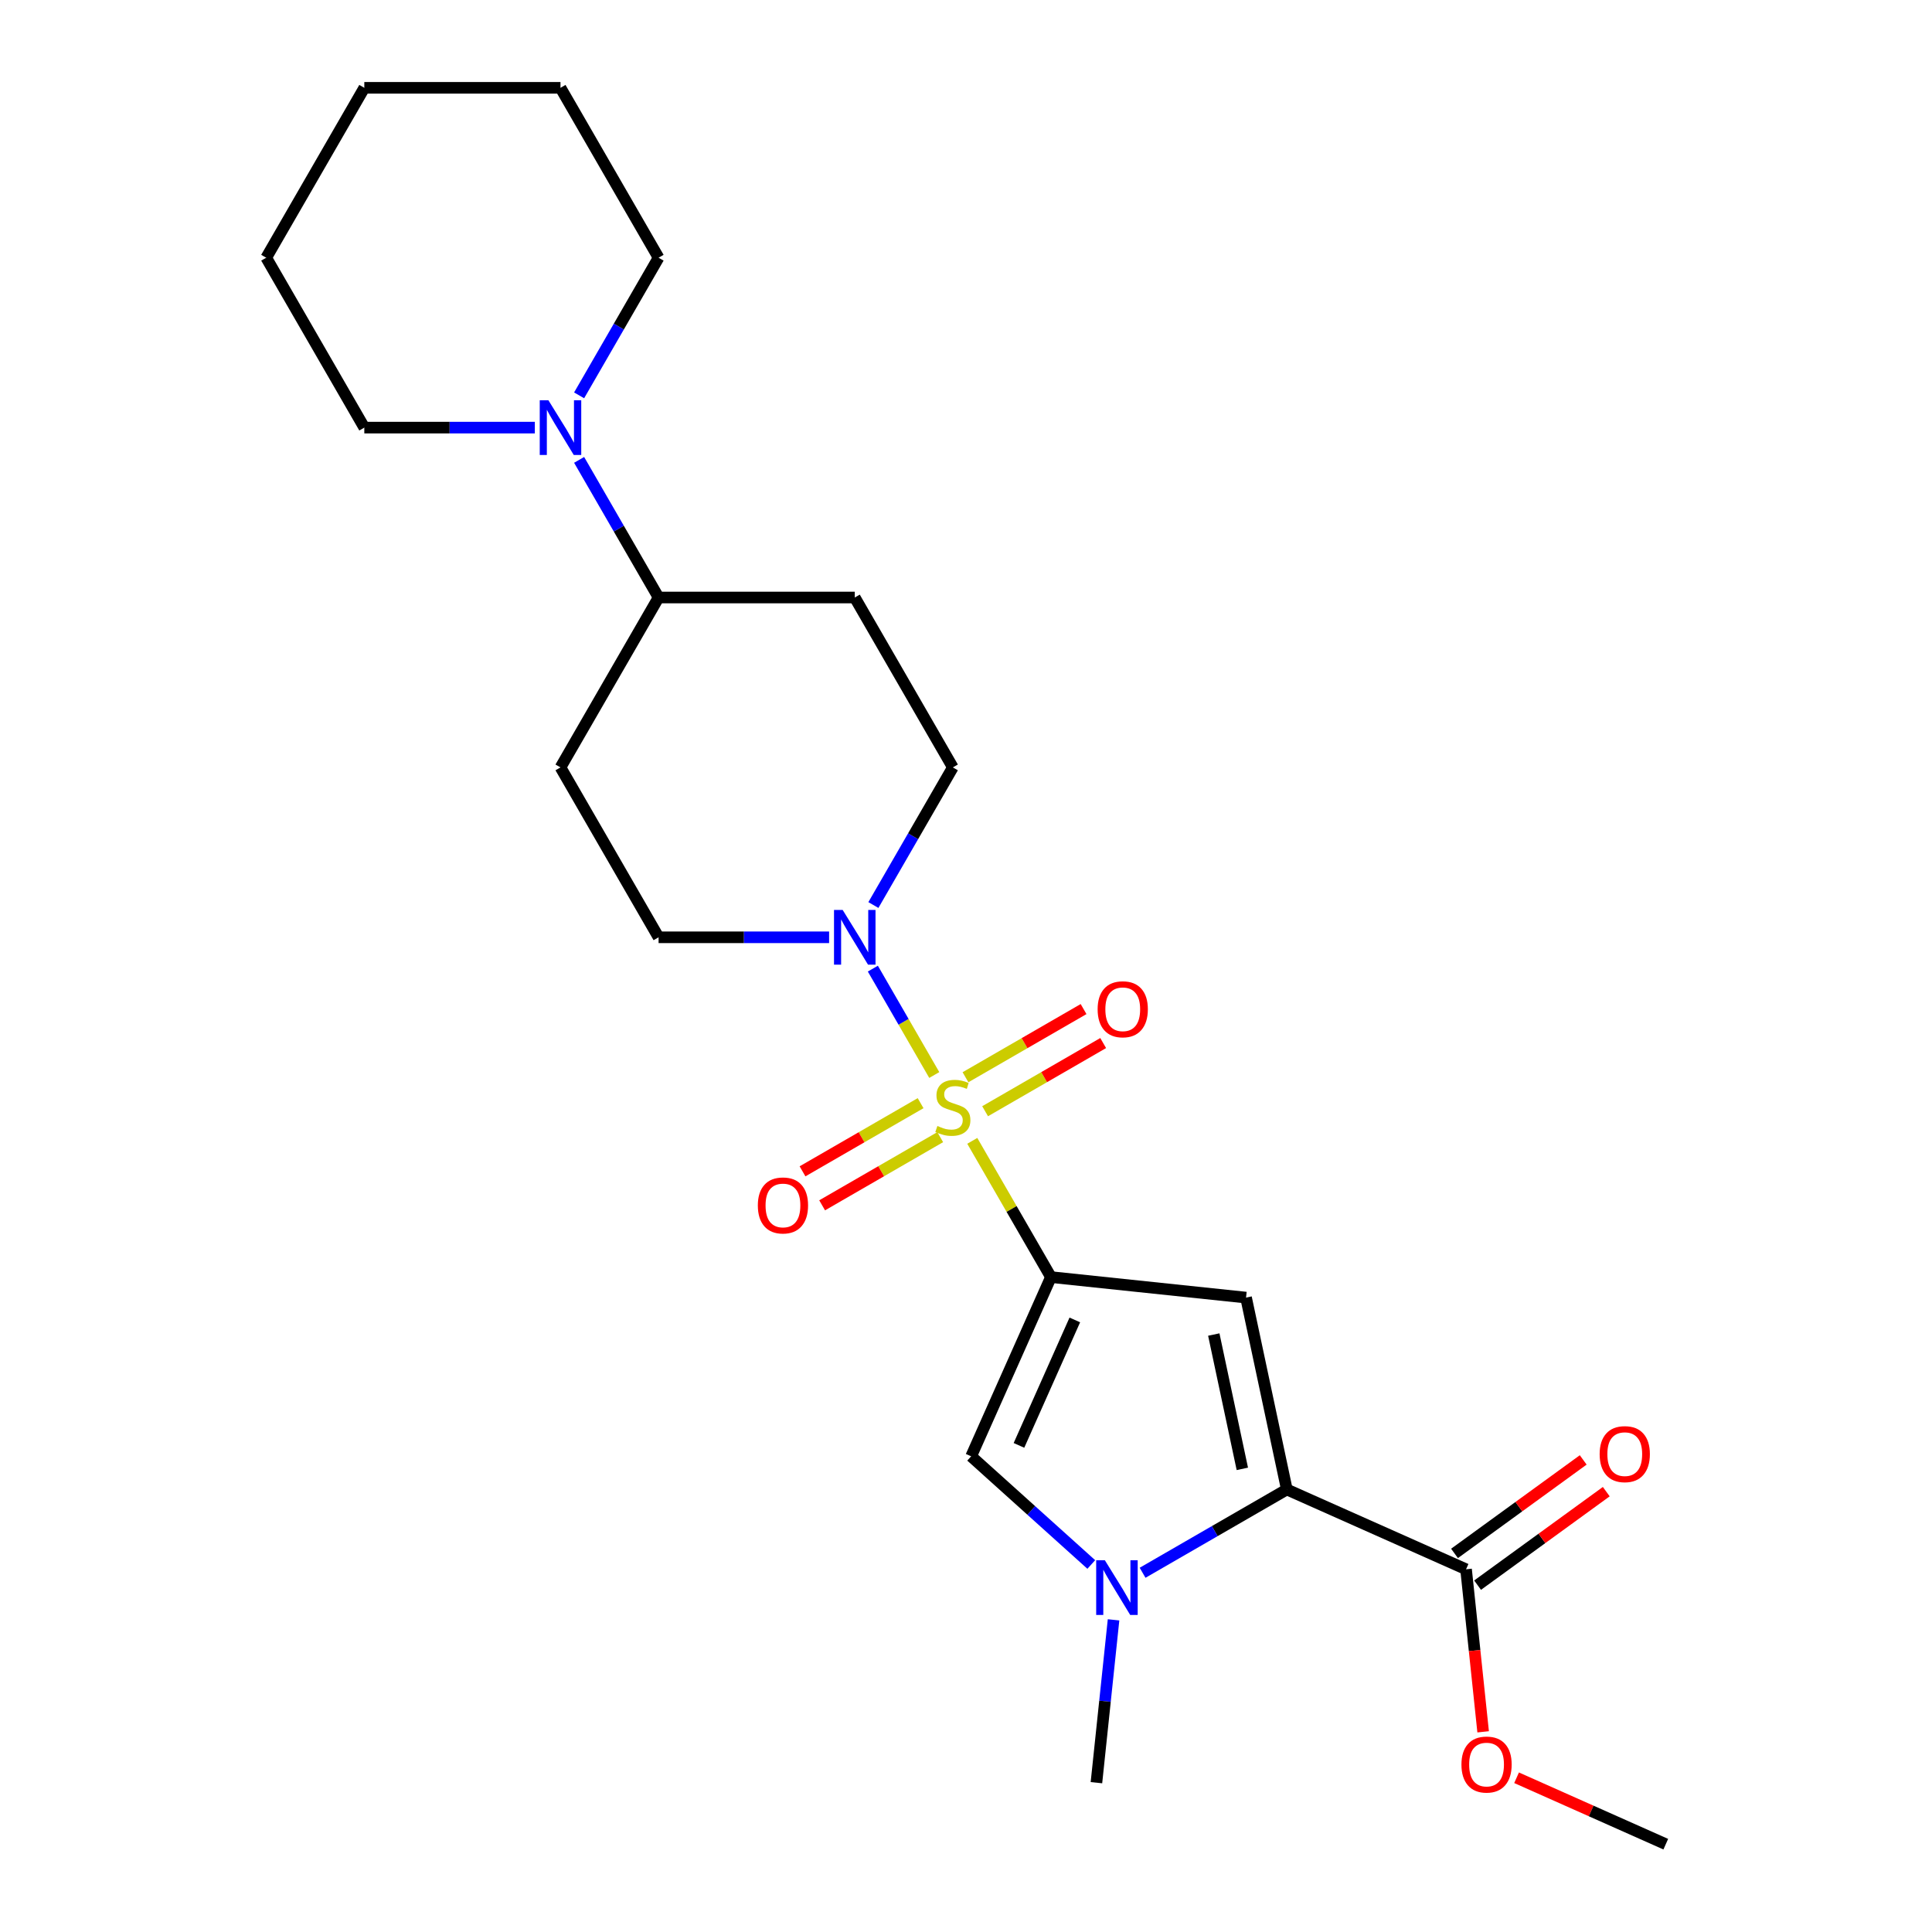 <?xml version='1.0' encoding='iso-8859-1'?>
<svg version='1.1' baseProfile='full'
              xmlns='http://www.w3.org/2000/svg'
                      xmlns:rdkit='http://www.rdkit.org/xml'
                      xmlns:xlink='http://www.w3.org/1999/xlink'
                  xml:space='preserve'
width='1000px' height='1000px' viewBox='0 0 1000 1000'>
<!-- END OF HEADER -->
<rect style='opacity:1.0;fill:#FFFFFF;stroke:none' width='1000' height='1000' x='0' y='0'> </rect>
<path class='bond-0' d='M 503.251,590.501 L 523.608,625.761' style='fill:none;fill-rule:evenodd;stroke:#CCCC00;stroke-width:6px;stroke-linecap:butt;stroke-linejoin:miter;stroke-opacity:1' />
<path class='bond-0' d='M 523.608,625.761 L 543.965,661.021' style='fill:none;fill-rule:evenodd;stroke:#000000;stroke-width:6px;stroke-linecap:butt;stroke-linejoin:miter;stroke-opacity:1' />
<path class='bond-5' d='M 483.576,556.424 L 467.681,528.893' style='fill:none;fill-rule:evenodd;stroke:#CCCC00;stroke-width:6px;stroke-linecap:butt;stroke-linejoin:miter;stroke-opacity:1' />
<path class='bond-5' d='M 467.681,528.893 L 451.786,501.362' style='fill:none;fill-rule:evenodd;stroke:#0000FF;stroke-width:6px;stroke-linecap:butt;stroke-linejoin:miter;stroke-opacity:1' />
<path class='bond-8' d='M 509.89,575.168 L 540.448,557.526' style='fill:none;fill-rule:evenodd;stroke:#CCCC00;stroke-width:6px;stroke-linecap:butt;stroke-linejoin:miter;stroke-opacity:1' />
<path class='bond-8' d='M 540.448,557.526 L 571.006,539.883' style='fill:none;fill-rule:evenodd;stroke:#FF0000;stroke-width:6px;stroke-linecap:butt;stroke-linejoin:miter;stroke-opacity:1' />
<path class='bond-8' d='M 499.735,557.581 L 530.294,539.938' style='fill:none;fill-rule:evenodd;stroke:#CCCC00;stroke-width:6px;stroke-linecap:butt;stroke-linejoin:miter;stroke-opacity:1' />
<path class='bond-8' d='M 530.294,539.938 L 560.852,522.295' style='fill:none;fill-rule:evenodd;stroke:#FF0000;stroke-width:6px;stroke-linecap:butt;stroke-linejoin:miter;stroke-opacity:1' />
<path class='bond-9' d='M 476.498,570.997 L 445.94,588.64' style='fill:none;fill-rule:evenodd;stroke:#CCCC00;stroke-width:6px;stroke-linecap:butt;stroke-linejoin:miter;stroke-opacity:1' />
<path class='bond-9' d='M 445.94,588.64 L 415.382,606.282' style='fill:none;fill-rule:evenodd;stroke:#FF0000;stroke-width:6px;stroke-linecap:butt;stroke-linejoin:miter;stroke-opacity:1' />
<path class='bond-9' d='M 486.653,588.584 L 456.094,606.227' style='fill:none;fill-rule:evenodd;stroke:#CCCC00;stroke-width:6px;stroke-linecap:butt;stroke-linejoin:miter;stroke-opacity:1' />
<path class='bond-9' d='M 456.094,606.227 L 425.536,623.87' style='fill:none;fill-rule:evenodd;stroke:#FF0000;stroke-width:6px;stroke-linecap:butt;stroke-linejoin:miter;stroke-opacity:1' />
<path class='bond-1' d='M 543.965,661.021 L 644.951,671.635' style='fill:none;fill-rule:evenodd;stroke:#000000;stroke-width:6px;stroke-linecap:butt;stroke-linejoin:miter;stroke-opacity:1' />
<path class='bond-4' d='M 543.965,661.021 L 502.664,753.784' style='fill:none;fill-rule:evenodd;stroke:#000000;stroke-width:6px;stroke-linecap:butt;stroke-linejoin:miter;stroke-opacity:1' />
<path class='bond-4' d='M 556.323,683.195 L 527.412,748.13' style='fill:none;fill-rule:evenodd;stroke:#000000;stroke-width:6px;stroke-linecap:butt;stroke-linejoin:miter;stroke-opacity:1' />
<path class='bond-2' d='M 644.951,671.635 L 666.063,770.958' style='fill:none;fill-rule:evenodd;stroke:#000000;stroke-width:6px;stroke-linecap:butt;stroke-linejoin:miter;stroke-opacity:1' />
<path class='bond-2' d='M 628.253,690.756 L 643.031,760.282' style='fill:none;fill-rule:evenodd;stroke:#000000;stroke-width:6px;stroke-linecap:butt;stroke-linejoin:miter;stroke-opacity:1' />
<path class='bond-6' d='M 666.063,770.958 L 758.826,812.259' style='fill:none;fill-rule:evenodd;stroke:#000000;stroke-width:6px;stroke-linecap:butt;stroke-linejoin:miter;stroke-opacity:1' />
<path class='bond-25' d='M 666.063,770.958 L 628.733,792.51' style='fill:none;fill-rule:evenodd;stroke:#000000;stroke-width:6px;stroke-linecap:butt;stroke-linejoin:miter;stroke-opacity:1' />
<path class='bond-25' d='M 628.733,792.51 L 591.403,814.063' style='fill:none;fill-rule:evenodd;stroke:#0000FF;stroke-width:6px;stroke-linecap:butt;stroke-linejoin:miter;stroke-opacity:1' />
<path class='bond-3' d='M 564.846,809.773 L 533.755,781.778' style='fill:none;fill-rule:evenodd;stroke:#0000FF;stroke-width:6px;stroke-linecap:butt;stroke-linejoin:miter;stroke-opacity:1' />
<path class='bond-3' d='M 533.755,781.778 L 502.664,753.784' style='fill:none;fill-rule:evenodd;stroke:#000000;stroke-width:6px;stroke-linecap:butt;stroke-linejoin:miter;stroke-opacity:1' />
<path class='bond-17' d='M 576.37,838.427 L 571.94,880.571' style='fill:none;fill-rule:evenodd;stroke:#0000FF;stroke-width:6px;stroke-linecap:butt;stroke-linejoin:miter;stroke-opacity:1' />
<path class='bond-17' d='M 571.94,880.571 L 567.511,922.715' style='fill:none;fill-rule:evenodd;stroke:#000000;stroke-width:6px;stroke-linecap:butt;stroke-linejoin:miter;stroke-opacity:1' />
<path class='bond-11' d='M 452.064,468.446 L 472.629,432.826' style='fill:none;fill-rule:evenodd;stroke:#0000FF;stroke-width:6px;stroke-linecap:butt;stroke-linejoin:miter;stroke-opacity:1' />
<path class='bond-11' d='M 472.629,432.826 L 493.194,397.207' style='fill:none;fill-rule:evenodd;stroke:#000000;stroke-width:6px;stroke-linecap:butt;stroke-linejoin:miter;stroke-opacity:1' />
<path class='bond-12' d='M 429.144,485.145 L 385.013,485.145' style='fill:none;fill-rule:evenodd;stroke:#0000FF;stroke-width:6px;stroke-linecap:butt;stroke-linejoin:miter;stroke-opacity:1' />
<path class='bond-12' d='M 385.013,485.145 L 340.881,485.145' style='fill:none;fill-rule:evenodd;stroke:#000000;stroke-width:6px;stroke-linecap:butt;stroke-linejoin:miter;stroke-opacity:1' />
<path class='bond-15' d='M 764.794,820.474 L 798.1,796.276' style='fill:none;fill-rule:evenodd;stroke:#000000;stroke-width:6px;stroke-linecap:butt;stroke-linejoin:miter;stroke-opacity:1' />
<path class='bond-15' d='M 798.1,796.276 L 831.405,772.078' style='fill:none;fill-rule:evenodd;stroke:#FF0000;stroke-width:6px;stroke-linecap:butt;stroke-linejoin:miter;stroke-opacity:1' />
<path class='bond-15' d='M 752.857,804.044 L 786.163,779.846' style='fill:none;fill-rule:evenodd;stroke:#000000;stroke-width:6px;stroke-linecap:butt;stroke-linejoin:miter;stroke-opacity:1' />
<path class='bond-15' d='M 786.163,779.846 L 819.468,755.648' style='fill:none;fill-rule:evenodd;stroke:#FF0000;stroke-width:6px;stroke-linecap:butt;stroke-linejoin:miter;stroke-opacity:1' />
<path class='bond-16' d='M 758.826,812.259 L 763.247,854.322' style='fill:none;fill-rule:evenodd;stroke:#000000;stroke-width:6px;stroke-linecap:butt;stroke-linejoin:miter;stroke-opacity:1' />
<path class='bond-16' d='M 763.247,854.322 L 767.668,896.386' style='fill:none;fill-rule:evenodd;stroke:#FF0000;stroke-width:6px;stroke-linecap:butt;stroke-linejoin:miter;stroke-opacity:1' />
<path class='bond-7' d='M 299.751,238.029 L 320.316,273.649' style='fill:none;fill-rule:evenodd;stroke:#0000FF;stroke-width:6px;stroke-linecap:butt;stroke-linejoin:miter;stroke-opacity:1' />
<path class='bond-7' d='M 320.316,273.649 L 340.881,309.269' style='fill:none;fill-rule:evenodd;stroke:#000000;stroke-width:6px;stroke-linecap:butt;stroke-linejoin:miter;stroke-opacity:1' />
<path class='bond-18' d='M 299.751,204.632 L 320.316,169.012' style='fill:none;fill-rule:evenodd;stroke:#0000FF;stroke-width:6px;stroke-linecap:butt;stroke-linejoin:miter;stroke-opacity:1' />
<path class='bond-18' d='M 320.316,169.012 L 340.881,133.393' style='fill:none;fill-rule:evenodd;stroke:#000000;stroke-width:6px;stroke-linecap:butt;stroke-linejoin:miter;stroke-opacity:1' />
<path class='bond-19' d='M 276.831,221.331 L 232.7,221.331' style='fill:none;fill-rule:evenodd;stroke:#0000FF;stroke-width:6px;stroke-linecap:butt;stroke-linejoin:miter;stroke-opacity:1' />
<path class='bond-19' d='M 232.7,221.331 L 188.568,221.331' style='fill:none;fill-rule:evenodd;stroke:#000000;stroke-width:6px;stroke-linecap:butt;stroke-linejoin:miter;stroke-opacity:1' />
<path class='bond-10' d='M 340.881,309.269 L 290.11,397.207' style='fill:none;fill-rule:evenodd;stroke:#000000;stroke-width:6px;stroke-linecap:butt;stroke-linejoin:miter;stroke-opacity:1' />
<path class='bond-24' d='M 340.881,309.269 L 442.423,309.269' style='fill:none;fill-rule:evenodd;stroke:#000000;stroke-width:6px;stroke-linecap:butt;stroke-linejoin:miter;stroke-opacity:1' />
<path class='bond-14' d='M 493.194,397.207 L 442.423,309.269' style='fill:none;fill-rule:evenodd;stroke:#000000;stroke-width:6px;stroke-linecap:butt;stroke-linejoin:miter;stroke-opacity:1' />
<path class='bond-13' d='M 340.881,485.145 L 290.11,397.207' style='fill:none;fill-rule:evenodd;stroke:#000000;stroke-width:6px;stroke-linecap:butt;stroke-linejoin:miter;stroke-opacity:1' />
<path class='bond-20' d='M 784.979,920.163 L 823.591,937.354' style='fill:none;fill-rule:evenodd;stroke:#FF0000;stroke-width:6px;stroke-linecap:butt;stroke-linejoin:miter;stroke-opacity:1' />
<path class='bond-20' d='M 823.591,937.354 L 862.203,954.545' style='fill:none;fill-rule:evenodd;stroke:#000000;stroke-width:6px;stroke-linecap:butt;stroke-linejoin:miter;stroke-opacity:1' />
<path class='bond-22' d='M 340.881,133.393 L 290.11,45.455' style='fill:none;fill-rule:evenodd;stroke:#000000;stroke-width:6px;stroke-linecap:butt;stroke-linejoin:miter;stroke-opacity:1' />
<path class='bond-21' d='M 188.568,221.331 L 137.797,133.393' style='fill:none;fill-rule:evenodd;stroke:#000000;stroke-width:6px;stroke-linecap:butt;stroke-linejoin:miter;stroke-opacity:1' />
<path class='bond-23' d='M 137.797,133.393 L 188.568,45.455' style='fill:none;fill-rule:evenodd;stroke:#000000;stroke-width:6px;stroke-linecap:butt;stroke-linejoin:miter;stroke-opacity:1' />
<path class='bond-26' d='M 290.11,45.455 L 188.568,45.455' style='fill:none;fill-rule:evenodd;stroke:#000000;stroke-width:6px;stroke-linecap:butt;stroke-linejoin:miter;stroke-opacity:1' />
<path  class='atom-0' d='M 485.194 582.803
Q 485.514 582.923, 486.834 583.483
Q 488.154 584.043, 489.594 584.403
Q 491.074 584.723, 492.514 584.723
Q 495.194 584.723, 496.754 583.443
Q 498.314 582.123, 498.314 579.843
Q 498.314 578.283, 497.514 577.323
Q 496.754 576.363, 495.554 575.843
Q 494.354 575.323, 492.354 574.723
Q 489.834 573.963, 488.314 573.243
Q 486.834 572.523, 485.754 571.003
Q 484.714 569.483, 484.714 566.923
Q 484.714 563.363, 487.114 561.163
Q 489.554 558.963, 494.354 558.963
Q 497.634 558.963, 501.354 560.523
L 500.434 563.603
Q 497.034 562.203, 494.474 562.203
Q 491.714 562.203, 490.194 563.363
Q 488.674 564.483, 488.714 566.443
Q 488.714 567.963, 489.474 568.883
Q 490.274 569.803, 491.394 570.323
Q 492.554 570.843, 494.474 571.443
Q 497.034 572.243, 498.554 573.043
Q 500.074 573.843, 501.154 575.483
Q 502.274 577.083, 502.274 579.843
Q 502.274 583.763, 499.634 585.883
Q 497.034 587.963, 492.674 587.963
Q 490.154 587.963, 488.234 587.403
Q 486.354 586.883, 484.114 585.963
L 485.194 582.803
' fill='#CCCC00'/>
<path  class='atom-4' d='M 571.865 807.569
L 581.145 822.569
Q 582.065 824.049, 583.545 826.729
Q 585.025 829.409, 585.105 829.569
L 585.105 807.569
L 588.865 807.569
L 588.865 835.889
L 584.985 835.889
L 575.025 819.489
Q 573.865 817.569, 572.625 815.369
Q 571.425 813.169, 571.065 812.489
L 571.065 835.889
L 567.385 835.889
L 567.385 807.569
L 571.865 807.569
' fill='#0000FF'/>
<path  class='atom-6' d='M 436.163 470.985
L 445.443 485.985
Q 446.363 487.465, 447.843 490.145
Q 449.323 492.825, 449.403 492.985
L 449.403 470.985
L 453.163 470.985
L 453.163 499.305
L 449.283 499.305
L 439.323 482.905
Q 438.163 480.985, 436.923 478.785
Q 435.723 476.585, 435.363 475.905
L 435.363 499.305
L 431.683 499.305
L 431.683 470.985
L 436.163 470.985
' fill='#0000FF'/>
<path  class='atom-8' d='M 283.85 207.171
L 293.13 222.171
Q 294.05 223.651, 295.53 226.331
Q 297.01 229.011, 297.09 229.171
L 297.09 207.171
L 300.85 207.171
L 300.85 235.491
L 296.97 235.491
L 287.01 219.091
Q 285.85 217.171, 284.61 214.971
Q 283.41 212.771, 283.05 212.091
L 283.05 235.491
L 279.37 235.491
L 279.37 207.171
L 283.85 207.171
' fill='#0000FF'/>
<path  class='atom-9' d='M 568.132 522.392
Q 568.132 515.592, 571.492 511.792
Q 574.852 507.992, 581.132 507.992
Q 587.412 507.992, 590.772 511.792
Q 594.132 515.592, 594.132 522.392
Q 594.132 529.272, 590.732 533.192
Q 587.332 537.072, 581.132 537.072
Q 574.892 537.072, 571.492 533.192
Q 568.132 529.312, 568.132 522.392
M 581.132 533.872
Q 585.452 533.872, 587.772 530.992
Q 590.132 528.072, 590.132 522.392
Q 590.132 516.832, 587.772 514.032
Q 585.452 511.192, 581.132 511.192
Q 576.812 511.192, 574.452 513.992
Q 572.132 516.792, 572.132 522.392
Q 572.132 528.112, 574.452 530.992
Q 576.812 533.872, 581.132 533.872
' fill='#FF0000'/>
<path  class='atom-10' d='M 392.256 623.934
Q 392.256 617.134, 395.616 613.334
Q 398.976 609.534, 405.256 609.534
Q 411.536 609.534, 414.896 613.334
Q 418.256 617.134, 418.256 623.934
Q 418.256 630.814, 414.856 634.734
Q 411.456 638.614, 405.256 638.614
Q 399.016 638.614, 395.616 634.734
Q 392.256 630.854, 392.256 623.934
M 405.256 635.414
Q 409.576 635.414, 411.896 632.534
Q 414.256 629.614, 414.256 623.934
Q 414.256 618.374, 411.896 615.574
Q 409.576 612.734, 405.256 612.734
Q 400.936 612.734, 398.576 615.534
Q 396.256 618.334, 396.256 623.934
Q 396.256 629.654, 398.576 632.534
Q 400.936 635.414, 405.256 635.414
' fill='#FF0000'/>
<path  class='atom-16' d='M 827.975 752.654
Q 827.975 745.854, 831.335 742.054
Q 834.695 738.254, 840.975 738.254
Q 847.255 738.254, 850.615 742.054
Q 853.975 745.854, 853.975 752.654
Q 853.975 759.534, 850.575 763.454
Q 847.175 767.334, 840.975 767.334
Q 834.735 767.334, 831.335 763.454
Q 827.975 759.574, 827.975 752.654
M 840.975 764.134
Q 845.295 764.134, 847.615 761.254
Q 849.975 758.334, 849.975 752.654
Q 849.975 747.094, 847.615 744.294
Q 845.295 741.454, 840.975 741.454
Q 836.655 741.454, 834.295 744.254
Q 831.975 747.054, 831.975 752.654
Q 831.975 758.374, 834.295 761.254
Q 836.655 764.134, 840.975 764.134
' fill='#FF0000'/>
<path  class='atom-17' d='M 756.44 913.325
Q 756.44 906.525, 759.8 902.725
Q 763.16 898.925, 769.44 898.925
Q 775.72 898.925, 779.08 902.725
Q 782.44 906.525, 782.44 913.325
Q 782.44 920.205, 779.04 924.125
Q 775.64 928.005, 769.44 928.005
Q 763.2 928.005, 759.8 924.125
Q 756.44 920.245, 756.44 913.325
M 769.44 924.805
Q 773.76 924.805, 776.08 921.925
Q 778.44 919.005, 778.44 913.325
Q 778.44 907.765, 776.08 904.965
Q 773.76 902.125, 769.44 902.125
Q 765.12 902.125, 762.76 904.925
Q 760.44 907.725, 760.44 913.325
Q 760.44 919.045, 762.76 921.925
Q 765.12 924.805, 769.44 924.805
' fill='#FF0000'/>
</svg>
